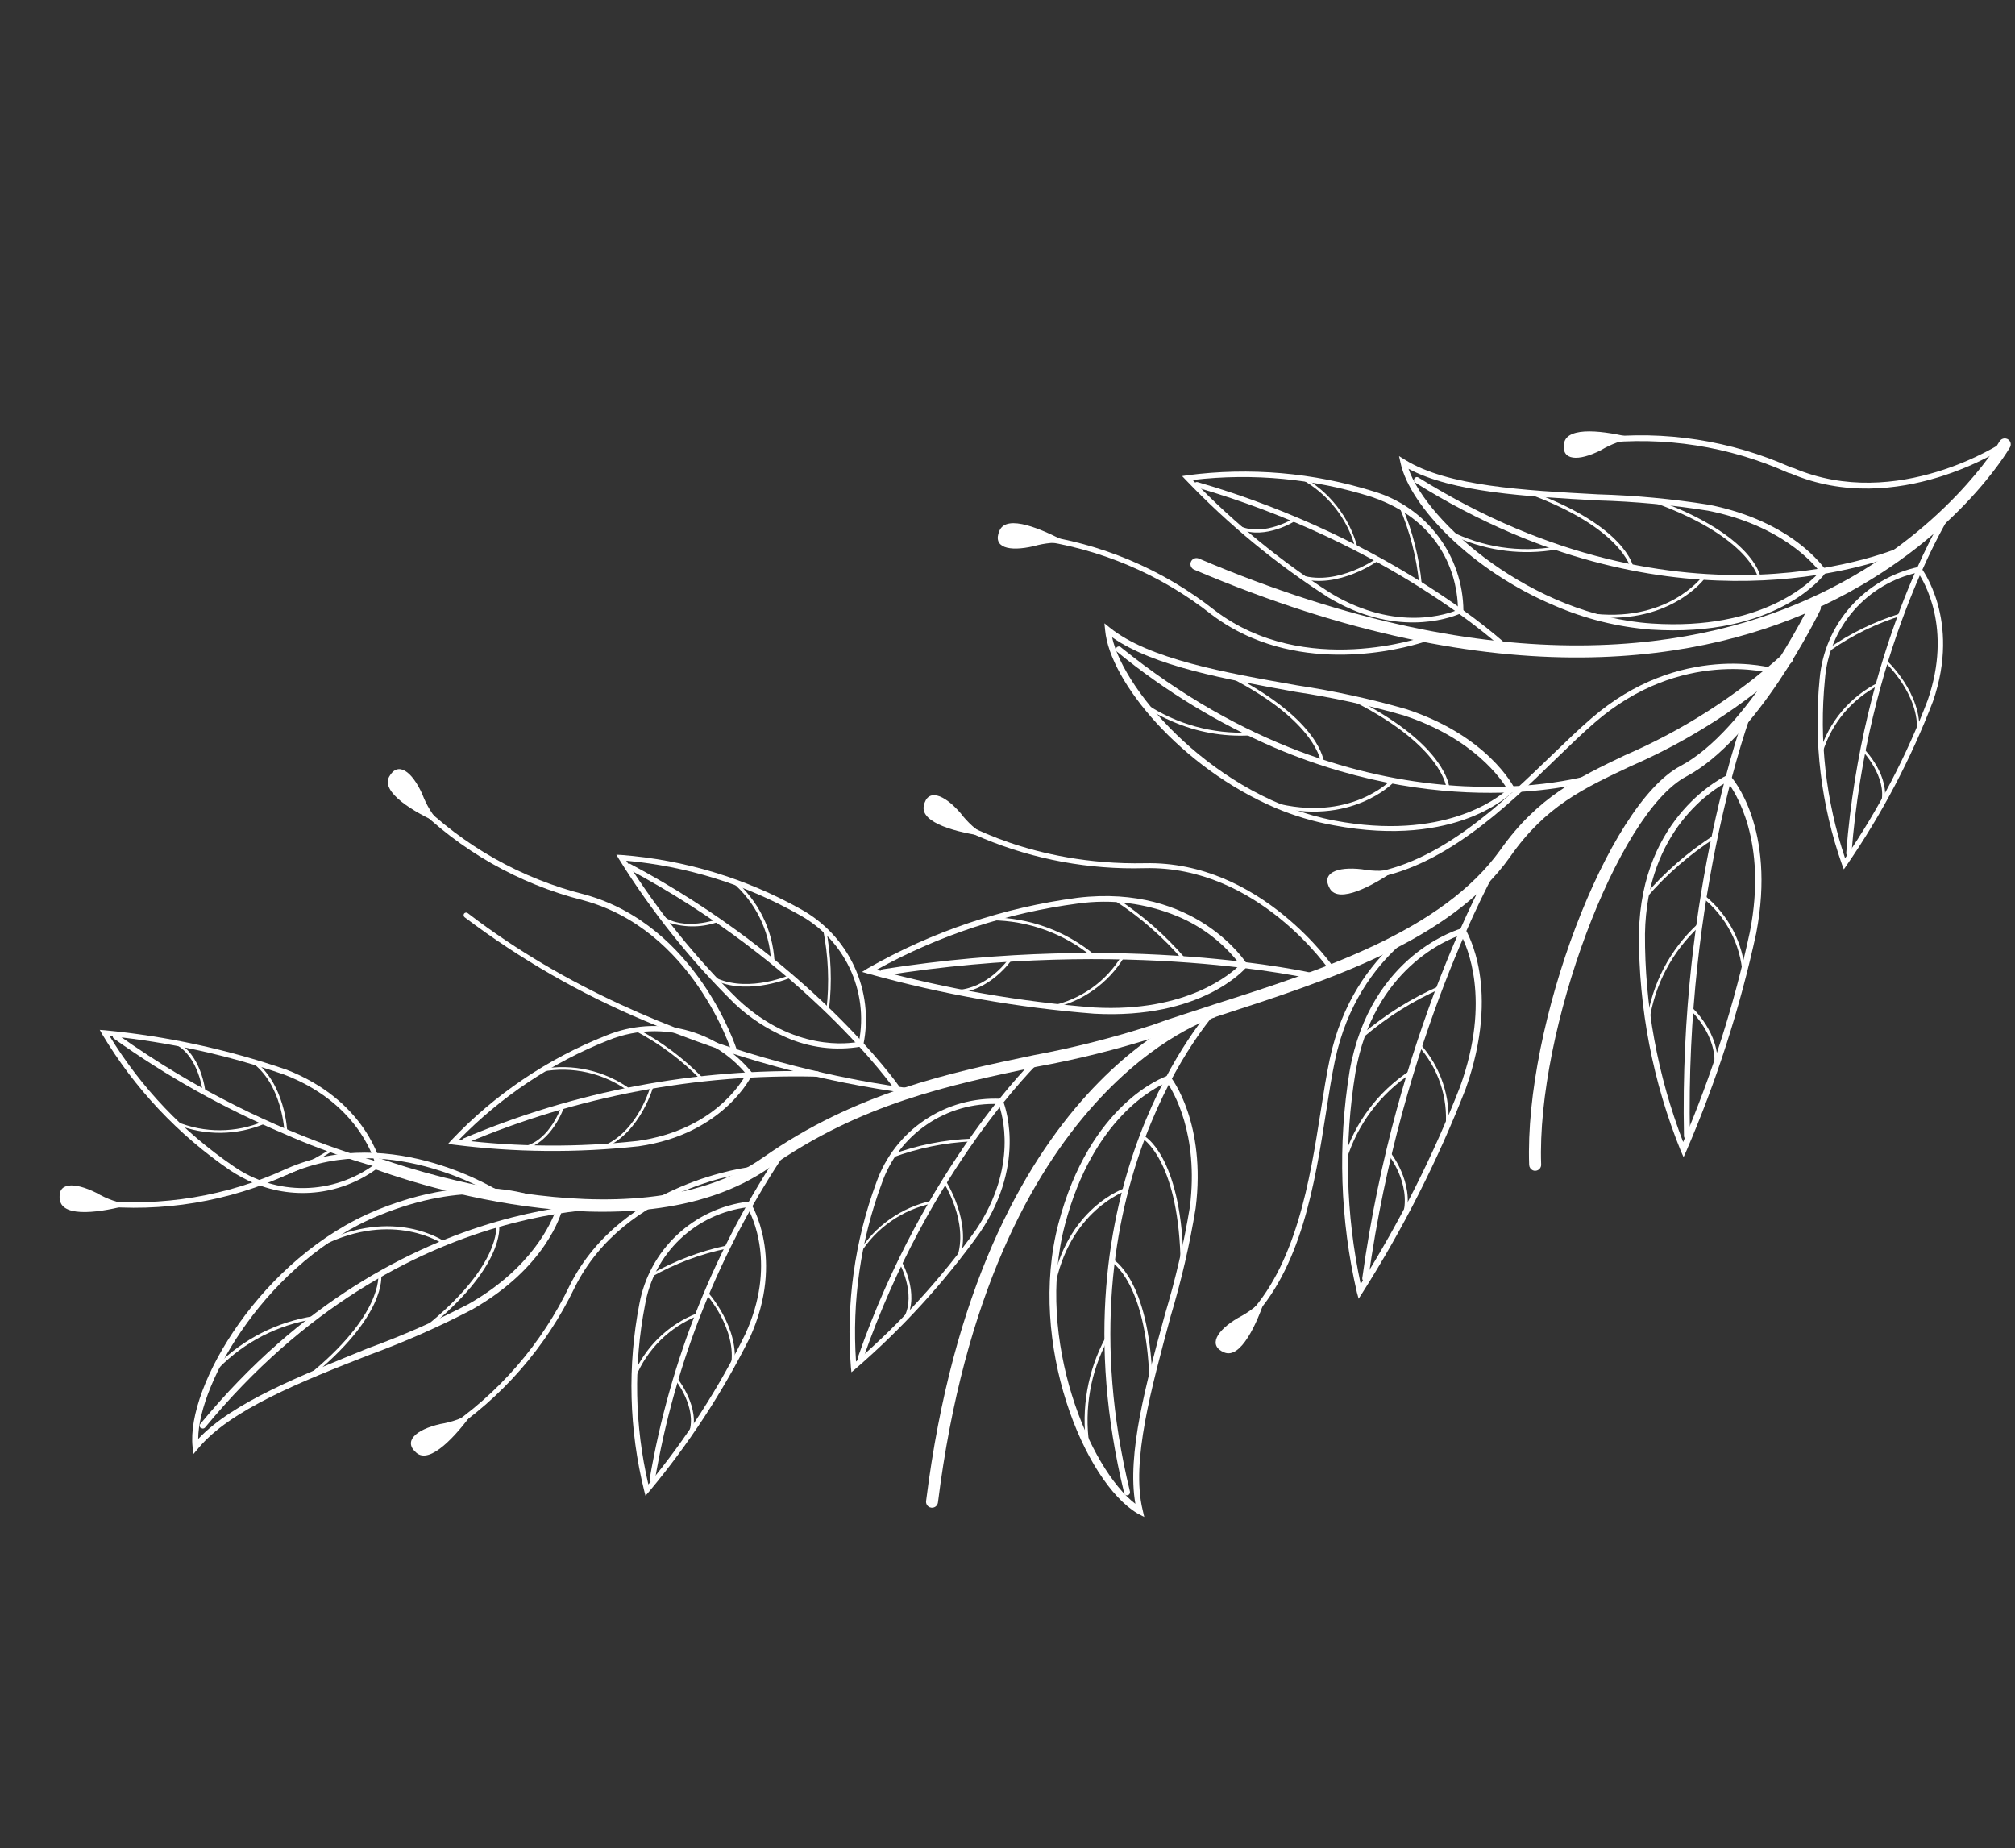 <?xml version="1.0" encoding="UTF-8"?> <svg xmlns="http://www.w3.org/2000/svg" width="266" height="244" viewBox="0 0 266 244" fill="none"><rect x="0" y="0" width="266" height="244" fill="#333333" stroke="none"/><g clip-path="url(#clip0_156_374)"><path d="M157.638 75.205C157.542 75.164 157.454 75.105 157.381 75.03C157.307 74.956 157.249 74.867 157.21 74.77C157.17 74.673 157.151 74.569 157.151 74.465C157.152 74.36 157.174 74.257 157.214 74.16C157.255 74.064 157.315 73.977 157.389 73.903C157.464 73.83 157.552 73.772 157.65 73.733C157.747 73.694 157.851 73.674 157.955 73.675C158.06 73.676 158.164 73.697 158.26 73.738C198.378 90.81 224.987 85.704 240.231 78.386C256.742 70.493 263.894 58.392 263.957 58.279C264.063 58.099 264.234 57.968 264.435 57.912C264.636 57.856 264.851 57.88 265.035 57.98C265.125 58.031 265.205 58.099 265.269 58.181C265.334 58.262 265.381 58.356 265.409 58.456C265.437 58.556 265.445 58.66 265.432 58.764C265.419 58.867 265.386 58.966 265.335 59.056C265.036 59.564 257.922 71.642 241.005 79.77C225.452 87.266 198.357 92.536 157.638 75.205Z" fill="white"></path><path d="M202.347 154.506C202.211 154.444 202.093 154.346 202.008 154.222C201.923 154.099 201.873 153.954 201.865 153.805C201.201 135.281 212.208 106.228 221.835 101.13C230.755 96.414 238.79 80.041 238.865 79.882C238.906 79.784 238.968 79.697 239.045 79.624C239.123 79.552 239.215 79.496 239.315 79.462C239.415 79.427 239.522 79.413 239.627 79.422C239.733 79.431 239.836 79.463 239.929 79.514C240.023 79.558 240.108 79.621 240.177 79.7C240.246 79.778 240.299 79.869 240.332 79.968C240.365 80.067 240.378 80.171 240.369 80.275C240.361 80.379 240.332 80.48 240.283 80.572C239.95 81.267 231.951 97.567 222.59 102.525C213.535 107.319 202.813 136.04 203.448 153.755C203.454 153.962 203.378 154.164 203.236 154.315C203.095 154.467 202.899 154.557 202.691 154.565C202.574 154.576 202.455 154.556 202.347 154.506Z" fill="white"></path><path d="M49.796 154.47C49.612 154.388 49.464 154.24 49.384 154.055C49.303 153.87 49.295 153.662 49.361 153.471C49.397 153.373 49.453 153.284 49.524 153.208C49.595 153.131 49.681 153.07 49.776 153.027C49.871 152.984 49.974 152.961 50.078 152.958C50.182 152.955 50.286 152.973 50.384 153.01C50.72 153.1 83.283 165.092 100.72 152.824C112.934 144.237 125.449 141.611 136.471 139.304C141.766 138.319 146.991 136.991 152.112 135.327C154.673 134.38 157.392 133.573 160.252 132.608C174.395 128.115 190.393 122.927 198.059 112.206C203.035 105.175 208.373 102.652 214.492 99.718C222.136 96.415 229.193 91.895 235.386 86.334C235.464 86.264 235.554 86.211 235.652 86.177C235.751 86.142 235.855 86.128 235.959 86.134C236.063 86.139 236.165 86.166 236.259 86.211C236.352 86.256 236.436 86.319 236.506 86.397C236.575 86.475 236.629 86.565 236.663 86.663C236.698 86.761 236.712 86.865 236.707 86.969C236.701 87.073 236.675 87.175 236.629 87.269C236.584 87.362 236.521 87.446 236.443 87.516C230.164 93.179 223.007 97.787 215.25 101.162C209.016 104.099 204.026 106.421 199.355 113.109C191.452 124.289 175.124 129.486 160.716 134.17C157.896 135.048 155.168 135.95 152.608 136.898C147.44 138.552 142.169 139.869 136.829 140.838C125.407 143.234 113.604 145.707 101.653 154.103C83.518 166.838 51.214 154.98 49.846 154.467L49.796 154.47Z" fill="white"></path><path d="M122.72 198.988C122.563 198.92 122.433 198.802 122.349 198.652C122.265 198.503 122.232 198.331 122.255 198.161C129.269 142.129 159.357 132.957 159.737 132.879C159.836 132.847 159.941 132.836 160.044 132.846C160.147 132.856 160.247 132.888 160.338 132.938C160.429 132.988 160.508 133.057 160.572 133.139C160.635 133.221 160.681 133.316 160.706 133.416C160.735 133.515 160.745 133.619 160.734 133.721C160.723 133.824 160.691 133.923 160.641 134.013C160.591 134.103 160.524 134.182 160.442 134.246C160.361 134.309 160.268 134.356 160.169 134.383C159.868 134.466 130.7 143.444 123.819 198.368C123.791 198.575 123.683 198.763 123.517 198.89C123.351 199.017 123.141 199.073 122.934 199.046L122.72 198.988Z" fill="white"></path><path d="M85.052 134.741C76.61 131.199 68.644 126.617 61.339 121.101C61.264 121.042 61.216 120.955 61.204 120.86C61.193 120.766 61.219 120.67 61.278 120.595C61.31 120.559 61.349 120.53 61.392 120.51C61.436 120.49 61.483 120.479 61.531 120.478C61.578 120.477 61.626 120.486 61.67 120.505C61.715 120.523 61.755 120.55 61.788 120.584C87.773 140.518 120.325 143.702 120.646 143.723C120.694 143.726 120.74 143.74 120.783 143.762C120.825 143.784 120.862 143.815 120.892 143.852C120.922 143.889 120.944 143.932 120.957 143.978C120.969 144.024 120.972 144.072 120.966 144.119C120.955 144.211 120.91 144.296 120.839 144.356C120.769 144.416 120.677 144.447 120.585 144.442C108.351 142.858 96.393 139.593 85.052 134.741Z" fill="white"></path><path d="M168.284 98.723C160.804 95.496 153.812 91.242 147.509 86.083C147.459 86.055 147.415 86.017 147.381 85.97C147.347 85.923 147.324 85.87 147.313 85.813C147.302 85.757 147.303 85.699 147.317 85.643C147.331 85.587 147.357 85.535 147.394 85.49C147.43 85.445 147.475 85.409 147.527 85.384C147.579 85.358 147.636 85.345 147.693 85.344C147.751 85.343 147.808 85.354 147.861 85.378C147.914 85.401 147.961 85.436 147.998 85.479C180.276 111.542 210.061 102.337 210.378 102.193C210.426 102.176 210.477 102.169 210.528 102.172C210.579 102.175 210.629 102.189 210.675 102.212C210.721 102.235 210.762 102.267 210.795 102.306C210.828 102.345 210.853 102.39 210.868 102.439C210.899 102.539 210.89 102.647 210.844 102.741C210.797 102.835 210.716 102.908 210.618 102.944C210.436 103.075 191.88 108.77 168.284 98.723Z" fill="white"></path><path d="M168.425 106.684C155.9 101.351 146.502 89.963 145.889 83.215L145.794 82.291L146.52 82.877C151.675 87.019 161.637 88.79 171.26 90.487C176.103 91.218 180.895 92.261 185.603 93.611C196.372 97.134 199.735 103.752 199.889 103.973L200.004 104.216L199.816 104.428C199.52 104.74 192.378 112.04 176.06 108.958C173.439 108.483 170.879 107.72 168.425 106.684ZM146.806 84.13C148.383 91.43 160.586 105.351 176.162 108.332C190.547 111.059 197.716 105.368 199.003 104.226C198.273 102.985 194.592 97.49 185.268 94.436C180.599 93.098 175.849 92.065 171.046 91.344C161.841 89.678 152.314 87.991 146.806 84.13Z" fill="white"></path><path d="M174.507 100.897C174.474 100.882 174.446 100.859 174.425 100.831C174.404 100.802 174.391 100.769 174.387 100.734C174.387 100.734 173.969 95.394 162.465 89.486C162.418 89.461 162.382 89.419 162.365 89.369C162.348 89.319 162.351 89.264 162.374 89.216C162.402 89.109 162.537 89.096 162.644 89.125C174.386 95.179 174.766 100.541 174.786 100.71C174.788 100.762 174.769 100.814 174.734 100.853C174.699 100.892 174.651 100.917 174.598 100.921L174.507 100.897Z" fill="white"></path><path d="M191.052 104.17C191.018 104.157 190.989 104.135 190.968 104.106C190.947 104.077 190.934 104.043 190.932 104.007C190.932 104.007 190.514 98.668 178.995 92.755C178.972 92.743 178.951 92.727 178.935 92.707C178.919 92.687 178.906 92.664 178.899 92.639C178.892 92.614 178.89 92.588 178.894 92.562C178.897 92.537 178.905 92.512 178.919 92.49C178.947 92.383 179.066 92.366 179.184 92.414C190.931 98.453 191.291 103.826 191.331 103.983C191.332 104.036 191.314 104.087 191.279 104.126C191.244 104.166 191.195 104.19 191.143 104.195C191.143 104.195 191.078 104.193 191.052 104.17Z" fill="white"></path><path d="M167.921 106.304C167.878 106.285 167.843 106.252 167.822 106.211C167.8 106.17 167.793 106.122 167.802 106.076C167.816 106.024 167.851 105.979 167.898 105.952C167.945 105.925 168.001 105.917 168.054 105.931C178.219 108.655 183.559 103.012 183.667 102.976C183.688 102.963 183.712 102.955 183.737 102.952C183.762 102.949 183.787 102.95 183.811 102.957C183.835 102.963 183.858 102.974 183.877 102.99C183.897 103.005 183.914 103.024 183.926 103.045C183.963 103.082 183.983 103.132 183.985 103.184C183.986 103.236 183.968 103.286 183.933 103.325C183.933 103.325 178.317 109.204 167.931 106.389L167.921 106.304Z" fill="white"></path><path d="M154.77 95.249C153.484 94.713 152.253 94.055 151.093 93.283C151.07 93.27 151.05 93.252 151.034 93.23C151.019 93.209 151.008 93.184 151.002 93.158C150.997 93.132 150.997 93.105 151.003 93.079C151.009 93.053 151.02 93.028 151.036 93.007C151.049 92.986 151.066 92.967 151.087 92.953C151.107 92.938 151.13 92.928 151.154 92.922C151.178 92.917 151.204 92.916 151.228 92.92C151.253 92.924 151.276 92.933 151.298 92.946C155.317 95.612 160.081 96.928 164.899 96.705C164.924 96.701 164.95 96.703 164.975 96.71C165 96.717 165.023 96.728 165.044 96.745C165.064 96.761 165.08 96.781 165.093 96.803C165.105 96.826 165.112 96.851 165.114 96.877C165.117 96.928 165.102 96.978 165.07 97.018C165.038 97.058 164.992 97.084 164.942 97.092C161.455 97.276 157.972 96.645 154.77 95.249Z" fill="white"></path><path d="M26.61 188.559L26.504 188.53C26.463 188.498 26.429 188.458 26.404 188.412C26.379 188.367 26.364 188.316 26.359 188.265C26.355 188.213 26.361 188.161 26.377 188.111C26.394 188.062 26.42 188.017 26.455 187.978C53.099 155.698 84.544 158.799 84.862 158.835C84.914 158.839 84.965 158.855 85.011 158.879C85.058 158.904 85.099 158.938 85.132 158.979C85.166 159.02 85.19 159.067 85.205 159.117C85.22 159.168 85.224 159.221 85.218 159.273C85.205 159.376 85.152 159.469 85.071 159.532C84.989 159.596 84.886 159.626 84.783 159.614C84.478 159.532 53.4 156.53 27.056 188.482C27 188.541 26.926 188.581 26.846 188.594C26.766 188.608 26.683 188.596 26.61 188.559Z" fill="white"></path><path d="M25.535 191.962L25.424 191.034C24.533 183.003 34.583 165.946 49.775 159.741C64.966 153.536 73.622 159.204 73.967 159.444L74.232 159.613L74.171 159.841C74.093 160.131 72.17 167.31 62.297 172.898C57.957 175.16 53.476 177.141 48.881 178.827C39.747 182.391 30.387 186.124 26.18 191.204L25.535 191.962ZM71.882 159.228C68.757 157.884 61.229 155.883 50.077 160.443C35.388 166.423 26.178 182.48 26.165 189.975C30.741 185.108 39.871 181.559 48.561 178.006C53.121 176.341 57.569 174.385 61.876 172.148C70.368 167.317 72.842 161.201 73.351 159.85C72.875 159.612 72.384 159.404 71.882 159.228Z" fill="white"></path><path d="M40.432 181.971C40.42 181.949 40.411 181.925 40.408 181.901C40.405 181.876 40.407 181.851 40.413 181.827C40.419 181.803 40.431 181.78 40.446 181.76C40.461 181.741 40.48 181.724 40.502 181.712C50.588 173.616 49.935 168.361 49.932 168.311C49.928 168.286 49.929 168.261 49.934 168.237C49.94 168.212 49.95 168.189 49.965 168.169C49.98 168.148 49.998 168.131 50.019 168.118C50.041 168.104 50.065 168.096 50.089 168.092C50.142 168.083 50.195 168.095 50.239 168.125C50.283 168.155 50.313 168.201 50.324 168.253C50.347 168.471 51.042 173.754 40.746 182.022C40.695 182.048 40.637 182.057 40.581 182.048C40.524 182.038 40.472 182.012 40.432 181.971Z" fill="white"></path><path d="M56.015 175.462C55.99 175.416 55.983 175.362 55.997 175.31C56.011 175.259 56.044 175.215 56.089 175.188C66.171 167.108 65.519 161.852 65.5 161.798C65.497 161.745 65.513 161.693 65.545 161.65C65.578 161.608 65.624 161.579 65.677 161.568C65.702 161.562 65.729 161.561 65.755 161.567C65.781 161.573 65.806 161.584 65.827 161.601C65.848 161.618 65.864 161.639 65.876 161.663C65.887 161.687 65.893 161.713 65.892 161.74C65.935 161.948 66.625 167.246 56.329 175.514C56.31 175.542 56.284 175.564 56.253 175.577C56.223 175.591 56.189 175.595 56.155 175.59C56.122 175.584 56.091 175.569 56.066 175.547C56.042 175.524 56.024 175.495 56.015 175.462Z" fill="white"></path><path d="M42.424 164.404L42.317 164.375C42.302 164.353 42.292 164.328 42.288 164.301C42.283 164.275 42.285 164.248 42.292 164.222C42.299 164.196 42.311 164.172 42.328 164.151C42.345 164.13 42.366 164.113 42.39 164.101C51.994 159.274 58.618 163.859 58.686 163.91C58.709 163.923 58.729 163.941 58.745 163.962C58.76 163.984 58.77 164.009 58.774 164.036C58.778 164.062 58.776 164.089 58.768 164.114C58.76 164.14 58.746 164.163 58.727 164.182C58.713 164.203 58.694 164.221 58.672 164.235C58.65 164.249 58.625 164.258 58.6 164.262C58.574 164.266 58.548 164.264 58.523 164.258C58.498 164.251 58.475 164.239 58.455 164.223C58.455 164.223 51.952 159.737 42.557 164.456C42.509 164.451 42.463 164.433 42.424 164.404Z" fill="white"></path><path d="M28.571 180.507C28.55 180.463 28.545 180.412 28.558 180.365C28.57 180.317 28.6 180.276 28.641 180.248C32.11 176.774 36.6 174.498 41.457 173.75C41.509 173.748 41.561 173.767 41.6 173.802C41.639 173.836 41.664 173.885 41.668 173.937C41.67 173.99 41.652 174.041 41.617 174.08C41.582 174.12 41.533 174.144 41.481 174.149C36.708 174.891 32.301 177.147 28.911 180.582C28.885 180.603 28.855 180.619 28.822 180.626C28.79 180.634 28.756 180.634 28.723 180.627C28.69 180.62 28.66 180.606 28.633 180.585C28.607 180.564 28.586 180.538 28.571 180.507Z" fill="white"></path><path d="M148.62 197.384C148.566 197.358 148.517 197.32 148.479 197.273C148.441 197.226 148.413 197.171 148.399 197.112C138.518 156.451 159.877 133.21 160.097 132.942C160.132 132.904 160.175 132.874 160.223 132.853C160.27 132.832 160.322 132.821 160.374 132.819C160.426 132.818 160.477 132.827 160.526 132.846C160.574 132.865 160.619 132.893 160.656 132.929C160.694 132.964 160.724 133.007 160.745 133.055C160.766 133.102 160.778 133.153 160.779 133.205C160.78 133.257 160.771 133.309 160.753 133.357C160.734 133.406 160.706 133.45 160.67 133.488C160.463 133.71 139.388 156.684 149.168 196.926C149.189 197.028 149.171 197.134 149.117 197.222C149.063 197.311 148.977 197.376 148.877 197.404C148.792 197.428 148.701 197.421 148.62 197.384Z" fill="white"></path><path d="M151.052 200.273L150.163 199.806C143.198 195.702 135.566 177.419 139.722 161.543C143.878 145.667 153.662 142.179 154.075 142.045L154.345 141.954L154.517 142.163C154.717 142.396 159.245 148.331 157.838 159.503C157.05 164.323 155.948 169.087 154.54 173.763C152.008 183.213 149.288 192.939 150.841 199.351L151.052 200.273ZM154.061 142.89C152.475 143.56 144.26 147.599 140.57 161.738C136.577 177.004 143.938 194.038 149.881 198.538C148.733 191.958 151.31 182.585 153.785 173.528C155.182 168.882 156.28 164.151 157.074 159.364C158.287 149.708 154.869 144.087 154.061 142.89Z" fill="white"></path><path d="M151.862 182.293C151.826 182.282 151.793 182.26 151.769 182.23C151.745 182.201 151.73 182.164 151.727 182.126C151.312 169.207 146.703 166.567 146.661 166.54C146.636 166.53 146.614 166.515 146.596 166.495C146.578 166.475 146.564 166.452 146.557 166.426C146.55 166.4 146.548 166.373 146.553 166.347C146.558 166.321 146.569 166.296 146.585 166.274C146.613 166.168 146.732 166.151 146.85 166.199C146.969 166.247 151.685 168.915 152.126 182.102C152.129 182.129 152.127 182.156 152.119 182.181C152.111 182.206 152.097 182.23 152.08 182.25C152.062 182.27 152.04 182.286 152.016 182.297C151.992 182.308 151.965 182.313 151.939 182.313L151.862 182.293Z" fill="white"></path><path d="M155.948 166.006C155.914 165.995 155.884 165.973 155.862 165.944C155.841 165.914 155.829 165.879 155.828 165.843C155.398 152.92 150.789 150.28 150.747 150.253C150.722 150.243 150.7 150.228 150.682 150.208C150.664 150.188 150.65 150.164 150.643 150.139C150.636 150.113 150.634 150.086 150.639 150.06C150.644 150.034 150.655 150.009 150.671 149.987C150.698 149.944 150.74 149.912 150.789 149.898C150.838 149.884 150.891 149.889 150.936 149.911C151.15 149.969 155.786 152.632 156.212 165.815C156.215 165.842 156.213 165.868 156.205 165.894C156.197 165.919 156.183 165.943 156.166 165.963C156.148 165.983 156.126 165.999 156.102 166.01C156.078 166.02 156.051 166.026 156.025 166.026L155.948 166.006Z" fill="white"></path><path d="M138.95 170.223C138.912 170.206 138.88 170.176 138.86 170.138C138.841 170.1 138.835 170.057 138.843 170.015C140.746 159.433 148.391 156.907 148.465 156.878C148.486 156.865 148.51 156.857 148.535 156.854C148.56 156.851 148.585 156.852 148.609 156.859C148.633 156.865 148.655 156.876 148.675 156.892C148.695 156.907 148.712 156.926 148.724 156.947C148.737 156.969 148.745 156.993 148.748 157.017C148.751 157.042 148.75 157.067 148.743 157.091C148.737 157.115 148.726 157.138 148.71 157.158C148.695 157.177 148.676 157.194 148.655 157.206C148.655 157.206 141.073 159.798 139.232 170.087C139.228 170.113 139.218 170.137 139.203 170.159C139.189 170.181 139.169 170.199 139.147 170.213C139.125 170.227 139.1 170.236 139.074 170.24C139.048 170.244 139.022 170.243 138.996 170.236L138.95 170.223Z" fill="white"></path><path d="M143.537 190.958C143.505 190.946 143.477 190.927 143.455 190.901C143.433 190.875 143.419 190.843 143.413 190.81C142.712 185.953 143.581 181.001 145.892 176.674C145.921 176.567 146.094 176.532 146.169 176.617C146.19 176.63 146.209 176.648 146.223 176.668C146.238 176.688 146.248 176.711 146.254 176.735C146.26 176.76 146.26 176.785 146.256 176.809C146.252 176.834 146.243 176.857 146.23 176.879C143.958 181.124 143.108 185.986 143.805 190.752C143.809 190.776 143.809 190.802 143.803 190.826C143.798 190.851 143.787 190.874 143.773 190.894C143.758 190.914 143.739 190.932 143.718 190.945C143.697 190.958 143.673 190.967 143.648 190.971C143.648 190.971 143.564 190.981 143.537 190.958Z" fill="white"></path><path d="M199.561 70.396C195.149 68.503 190.891 66.269 186.825 63.716C186.739 63.66 186.678 63.572 186.656 63.471C186.634 63.371 186.653 63.266 186.707 63.178C186.732 63.133 186.767 63.092 186.809 63.06C186.85 63.029 186.898 63.006 186.949 62.993C187 62.981 187.053 62.979 187.105 62.988C187.157 62.997 187.206 63.017 187.25 63.046C222.381 84.989 250.856 72.248 251.134 72.127C251.18 72.099 251.23 72.082 251.283 72.074C251.336 72.067 251.389 72.07 251.44 72.084C251.492 72.097 251.54 72.121 251.581 72.154C251.623 72.187 251.658 72.228 251.684 72.274C251.735 72.364 251.748 72.47 251.721 72.57C251.695 72.67 251.63 72.755 251.541 72.807C251.224 72.951 228.927 82.904 199.561 70.396Z" fill="white"></path><path d="M205.184 79.94C194.42 75.422 186.136 66.897 184.886 61.122L184.687 60.219L185.487 60.712C191.094 64.207 201.192 64.74 210.964 65.267C215.855 65.407 220.733 65.863 225.566 66.632C236.69 68.828 240.827 75.001 241.003 75.26L241.084 75.51L240.911 75.726C240.653 76.081 234.452 84.205 217.894 83.117C213.51 82.77 209.215 81.696 205.184 79.94ZM185.928 61.875C188.372 68.934 202.191 81.278 218.075 82.316C232.704 83.279 239.112 76.763 240.226 75.477C239.355 74.329 235.038 69.317 225.469 67.422C220.672 66.661 215.832 66.21 210.977 66.071C201.451 65.544 191.744 65.018 185.867 61.859L185.928 61.875Z" fill="white"></path><path d="M215.365 75.153C215.337 75.139 215.313 75.119 215.294 75.094C215.275 75.07 215.262 75.041 215.256 75.01C215.256 75.01 214.177 69.82 202.041 65.294C202.016 65.285 201.993 65.272 201.973 65.254C201.954 65.236 201.938 65.214 201.928 65.189C201.918 65.165 201.912 65.139 201.913 65.112C201.913 65.086 201.919 65.06 201.93 65.036C201.936 65.011 201.948 64.987 201.964 64.968C201.981 64.948 202.001 64.932 202.025 64.921C202.048 64.91 202.073 64.904 202.099 64.904C202.125 64.904 202.15 64.91 202.173 64.921C214.577 69.486 215.61 74.729 215.633 74.948C215.64 74.972 215.641 74.999 215.636 75.024C215.632 75.049 215.622 75.074 215.607 75.095C215.592 75.116 215.572 75.133 215.549 75.146C215.527 75.158 215.502 75.165 215.476 75.167L215.365 75.153Z" fill="white"></path><path d="M232.193 76.395C232.161 76.384 232.132 76.365 232.111 76.339C232.089 76.313 232.074 76.281 232.069 76.248C232.069 76.248 231.005 71.062 218.853 66.532C218.821 66.525 218.791 66.513 218.764 66.494C218.738 66.476 218.715 66.452 218.698 66.424C218.681 66.397 218.669 66.366 218.665 66.334C218.66 66.302 218.662 66.269 218.67 66.238C218.691 66.189 218.73 66.149 218.778 66.126C218.826 66.103 218.881 66.098 218.933 66.112C231.302 70.684 232.354 75.916 232.392 76.139C232.409 76.162 232.42 76.19 232.424 76.219C232.428 76.247 232.425 76.277 232.416 76.304C232.407 76.332 232.392 76.357 232.372 76.378C232.352 76.398 232.327 76.414 232.3 76.424C232.3 76.424 232.223 76.404 232.193 76.395Z" fill="white"></path><path d="M209.496 81.308C209.455 81.291 209.421 81.261 209.399 81.222C209.377 81.184 209.368 81.14 209.373 81.096C209.375 81.069 209.383 81.044 209.396 81.021C209.409 80.998 209.427 80.977 209.448 80.962C209.469 80.946 209.493 80.934 209.519 80.929C209.545 80.923 209.572 80.922 209.598 80.927C220.009 82.427 224.696 76.168 224.732 76.096C224.765 76.053 224.814 76.025 224.868 76.017C224.922 76.01 224.977 76.025 225.02 76.058C225.059 76.091 225.086 76.136 225.093 76.187C225.101 76.237 225.09 76.289 225.061 76.331C225.041 76.407 220.19 82.851 209.541 81.321L209.496 81.308Z" fill="white"></path><path d="M192.45 70.991L191.225 70.434C191.2 70.424 191.178 70.408 191.16 70.388C191.141 70.368 191.127 70.345 191.118 70.32C191.11 70.294 191.107 70.267 191.109 70.24C191.112 70.213 191.12 70.188 191.134 70.164C191.162 70.058 191.294 69.995 191.388 70.069C195.691 72.25 200.582 72.988 205.335 72.172C205.38 72.174 205.423 72.19 205.458 72.218C205.493 72.247 205.517 72.286 205.528 72.329C205.539 72.373 205.534 72.419 205.516 72.46C205.498 72.501 205.467 72.535 205.428 72.557C201.043 73.313 196.531 72.769 192.45 70.991Z" fill="white"></path><path d="M180.084 169.156C180.003 169.125 179.934 169.068 179.889 168.994C179.844 168.92 179.825 168.833 179.834 168.746C184.277 136.35 196.658 114.689 196.78 114.477C196.805 114.433 196.839 114.394 196.879 114.363C196.919 114.333 196.965 114.31 197.015 114.297C197.064 114.285 197.115 114.282 197.165 114.289C197.216 114.297 197.264 114.314 197.307 114.341C197.353 114.364 197.394 114.397 197.427 114.437C197.46 114.477 197.484 114.524 197.498 114.573C197.513 114.623 197.516 114.675 197.51 114.727C197.503 114.778 197.486 114.827 197.459 114.872C197.398 115.1 185.085 136.632 180.626 168.844C180.621 168.897 180.605 168.948 180.579 168.994C180.553 169.04 180.518 169.081 180.475 169.112C180.433 169.144 180.384 169.167 180.333 169.178C180.281 169.19 180.227 169.191 180.175 169.181C180.159 169.185 180.142 169.185 180.126 169.181C180.11 169.177 180.096 169.168 180.084 169.156Z" fill="white"></path><path d="M179.352 171.46L179.121 170.613C176.911 161.036 176.584 151.123 178.158 141.424C180.914 125.827 192.817 122.612 193.033 122.539L193.299 122.464L193.463 122.704C193.626 123.074 198.195 130.441 193.484 143.75C189.816 153.161 185.243 162.194 179.828 170.721L179.352 171.46ZM192.861 123.425C191.061 124.037 181.344 127.886 178.937 141.568C177.415 150.846 177.648 160.329 179.626 169.523C184.81 161.277 189.2 152.559 192.737 143.485C196.918 131.912 193.604 124.865 192.861 123.425Z" fill="white"></path><path d="M179.655 136.876C179.642 136.854 179.634 136.831 179.631 136.806C179.627 136.781 179.629 136.756 179.635 136.732C179.642 136.708 179.653 136.685 179.668 136.666C179.683 136.646 179.702 136.629 179.724 136.617C182.844 133.958 186.34 131.774 190.098 130.134C190.145 130.109 190.199 130.102 190.25 130.116C190.302 130.13 190.346 130.162 190.373 130.208C190.386 130.229 190.394 130.253 190.397 130.278C190.4 130.303 190.399 130.328 190.392 130.352C190.386 130.376 190.375 130.398 190.359 130.418C190.344 130.438 190.325 130.454 190.304 130.467C186.593 132.087 183.143 134.245 180.065 136.872C180.062 136.924 180.04 136.974 180.002 137.01C179.965 137.047 179.914 137.067 179.862 137.068C179.809 137.068 179.759 137.049 179.72 137.013C179.681 136.977 179.658 136.928 179.655 136.876Z" fill="white"></path><path d="M177.484 153.218C177.461 153.21 177.44 153.197 177.422 153.181C177.404 153.164 177.39 153.143 177.381 153.121C177.371 153.098 177.367 153.074 177.367 153.05C177.368 153.025 177.374 153.001 177.384 152.979C178.843 148.208 181.929 144.099 186.107 141.365C186.128 141.351 186.152 141.34 186.177 141.336C186.203 141.331 186.229 141.332 186.253 141.339C186.278 141.346 186.301 141.358 186.321 141.374C186.34 141.391 186.356 141.412 186.367 141.435C186.392 141.481 186.399 141.536 186.385 141.587C186.371 141.638 186.338 141.682 186.293 141.709C182.216 144.405 179.202 148.429 177.762 153.097C177.755 153.122 177.743 153.146 177.727 153.166C177.71 153.187 177.69 153.204 177.667 153.216C177.643 153.228 177.618 153.235 177.592 153.237C177.565 153.239 177.539 153.235 177.514 153.226L177.484 153.218Z" fill="white"></path><path d="M185.303 160.607C185.259 160.587 185.225 160.551 185.206 160.507C185.188 160.462 185.187 160.413 185.204 160.368C186.327 156.176 183.213 152.352 183.175 152.309C183.149 152.291 183.128 152.266 183.114 152.238C183.099 152.21 183.091 152.179 183.09 152.147C183.09 152.115 183.096 152.084 183.11 152.055C183.124 152.027 183.144 152.002 183.169 151.982C183.194 151.962 183.223 151.949 183.254 151.942C183.285 151.936 183.317 151.937 183.348 151.945C183.379 151.953 183.407 151.968 183.431 151.989C183.455 152.01 183.474 152.037 183.486 152.066C183.486 152.066 186.773 156.1 185.581 160.485C185.564 160.534 185.529 160.574 185.483 160.598C185.437 160.623 185.384 160.628 185.334 160.615L185.303 160.607Z" fill="white"></path><path d="M190.959 149.02C190.919 149.003 190.885 148.972 190.863 148.934C190.84 148.896 190.831 148.851 190.836 148.807C191.004 146.856 190.766 144.891 190.137 143.036C189.508 141.181 188.502 139.475 187.182 138.027C187.145 137.986 187.124 137.934 187.124 137.88C187.123 137.825 187.143 137.773 187.179 137.732C187.226 137.71 187.279 137.705 187.33 137.719C187.38 137.732 187.424 137.763 187.454 137.805C188.805 139.303 189.834 141.063 190.475 142.974C191.117 144.886 191.358 146.909 191.183 148.917C191.181 148.943 191.173 148.969 191.16 148.992C191.147 149.015 191.13 149.035 191.108 149.051C191.087 149.067 191.063 149.078 191.037 149.084C191.011 149.09 190.984 149.09 190.958 149.085L190.959 149.02Z" fill="white"></path><path d="M222.549 150.362C222.478 150.331 222.417 150.281 222.373 150.217C222.329 150.154 222.305 150.079 222.302 150.002C221.607 117.307 230.408 93.985 230.504 93.749C230.542 93.654 230.615 93.577 230.709 93.535C230.803 93.493 230.909 93.489 231.006 93.524C231.099 93.571 231.172 93.648 231.216 93.743C231.259 93.838 231.268 93.944 231.242 94.045C231.181 94.274 222.402 117.454 223.091 149.985C223.095 150.037 223.087 150.089 223.069 150.139C223.051 150.188 223.023 150.233 222.987 150.271C222.951 150.309 222.907 150.339 222.858 150.359C222.81 150.379 222.758 150.389 222.705 150.388L222.549 150.362Z" fill="white"></path><path d="M222.248 152.765L221.89 151.967C218.192 142.856 216.313 133.113 216.357 123.285C216.617 107.541 227.874 102.406 227.986 102.354L228.244 102.244L228.432 102.457C228.689 102.722 234.497 109.31 231.842 123.187C229.702 133.055 226.61 142.692 222.61 151.964L222.248 152.765ZM228.033 103.216C226.359 104.091 217.372 109.426 217.154 123.302C217.107 132.692 218.816 142.009 222.193 150.774C226.005 141.826 228.955 132.535 231.002 123.027C233.369 111.017 229.005 104.473 228.033 103.216Z" fill="white"></path><path d="M217.087 118.546C217.068 118.53 217.051 118.511 217.039 118.489C217.028 118.467 217.02 118.442 217.018 118.418C217.015 118.393 217.018 118.367 217.025 118.343C217.033 118.319 217.045 118.297 217.061 118.278C219.729 115.164 222.84 112.458 226.296 110.248C226.317 110.236 226.341 110.228 226.366 110.224C226.391 110.221 226.416 110.223 226.44 110.229C226.464 110.236 226.486 110.247 226.506 110.262C226.526 110.277 226.543 110.296 226.555 110.318C226.57 110.339 226.58 110.363 226.585 110.388C226.589 110.413 226.588 110.439 226.582 110.464C226.575 110.489 226.563 110.512 226.546 110.531C226.53 110.551 226.509 110.566 226.486 110.577C223.076 112.766 220.002 115.436 217.36 118.505C217.347 118.528 217.329 118.548 217.307 118.564C217.285 118.579 217.26 118.589 217.234 118.593C217.207 118.597 217.18 118.595 217.155 118.587C217.129 118.579 217.106 118.565 217.087 118.546Z" fill="white"></path><path d="M217.511 135.094C217.472 135.075 217.439 135.044 217.417 135.007C217.396 134.969 217.385 134.925 217.388 134.882C218.058 129.929 220.438 125.367 224.116 121.982C224.156 121.949 224.206 121.933 224.257 121.938C224.308 121.942 224.355 121.967 224.388 122.006C224.421 122.045 224.437 122.095 224.433 122.146C224.428 122.197 224.404 122.244 224.365 122.277C220.756 125.58 218.407 130.031 217.718 134.872C217.716 134.898 217.708 134.924 217.695 134.947C217.682 134.97 217.664 134.99 217.643 135.006C217.622 135.022 217.597 135.033 217.572 135.039C217.546 135.045 217.519 135.045 217.493 135.04L217.511 135.094Z" fill="white"></path><path d="M226.419 141.108C226.378 141.09 226.344 141.06 226.322 141.022C226.3 140.984 226.291 140.939 226.296 140.895C226.761 136.593 223.068 133.284 223.041 133.26C223.02 133.244 223.002 133.223 222.989 133.2C222.976 133.176 222.968 133.15 222.966 133.123C222.964 133.096 222.968 133.069 222.977 133.044C222.986 133.019 223 132.996 223.019 132.977C223.054 132.937 223.104 132.912 223.157 132.908C223.21 132.904 223.262 132.921 223.303 132.955C223.303 132.955 227.182 136.428 226.69 140.952C226.684 140.981 226.673 141.009 226.655 141.033C226.638 141.057 226.616 141.078 226.59 141.092C226.564 141.107 226.536 141.116 226.506 141.119C226.477 141.122 226.447 141.118 226.419 141.108Z" fill="white"></path><path d="M230.152 128.761C230.117 128.747 230.087 128.722 230.067 128.69C230.046 128.658 230.035 128.621 230.036 128.583C229.897 126.632 229.356 124.729 228.447 122.996C227.538 121.262 226.28 119.735 224.752 118.509C224.713 118.477 224.687 118.431 224.679 118.381C224.671 118.331 224.683 118.279 224.711 118.237C224.726 118.214 224.746 118.194 224.769 118.179C224.792 118.164 224.819 118.155 224.846 118.151C224.874 118.148 224.902 118.15 224.928 118.159C224.954 118.167 224.979 118.181 224.999 118.2C226.568 119.464 227.859 121.039 228.788 122.826C229.717 124.613 230.264 126.573 230.396 128.582C230.397 128.607 230.393 128.632 230.384 128.655C230.376 128.678 230.362 128.7 230.345 128.718C230.328 128.736 230.308 128.751 230.285 128.761C230.262 128.771 230.238 128.777 230.213 128.778C230.213 128.778 230.178 128.785 230.152 128.761Z" fill="white"></path><path d="M113.466 179.617C113.384 179.58 113.317 179.514 113.279 179.432C113.241 179.35 113.234 179.257 113.259 179.17C122.094 153.766 136.66 139.699 136.804 139.59C136.836 139.558 136.874 139.533 136.917 139.516C136.959 139.499 137.005 139.491 137.05 139.492C137.096 139.494 137.141 139.505 137.182 139.524C137.223 139.544 137.26 139.572 137.29 139.606C137.355 139.675 137.391 139.766 137.39 139.86C137.389 139.954 137.352 140.045 137.286 140.112C137.134 140.251 122.689 154.17 113.933 179.399C113.901 179.488 113.836 179.56 113.752 179.601C113.668 179.643 113.571 179.65 113.481 179.621L113.466 179.617Z" fill="white"></path><path d="M112.398 181.16L112.328 180.505C111.66 172.206 112.813 163.862 115.706 156.056C116.9 152.709 119.138 149.834 122.093 147.855C125.047 145.876 128.56 144.898 132.114 145.064L132.313 145.117L132.394 145.302C132.394 145.302 135.781 153.235 129.362 162.721C124.608 169.356 119.083 175.405 112.903 180.74L112.398 181.16ZM131.831 145.756C128.457 145.613 125.128 146.564 122.342 148.468C119.555 150.371 117.461 153.124 116.372 156.316C113.609 163.804 112.461 171.791 113.004 179.754C118.954 174.584 124.277 168.735 128.863 162.326C134.443 153.954 132.286 146.989 131.831 145.756Z" fill="white"></path><path d="M117.749 152.764C117.709 152.741 117.678 152.704 117.663 152.66C117.651 152.639 117.642 152.617 117.639 152.594C117.635 152.57 117.637 152.546 117.643 152.523C117.649 152.501 117.66 152.479 117.674 152.461C117.689 152.442 117.707 152.427 117.728 152.416C121.1 151.18 124.644 150.476 128.233 150.33C128.257 150.329 128.281 150.333 128.303 150.341C128.326 150.35 128.346 150.363 128.363 150.38C128.38 150.397 128.393 150.417 128.402 150.439C128.411 150.461 128.415 150.485 128.414 150.509C128.412 150.556 128.393 150.6 128.36 150.634C128.326 150.667 128.282 150.687 128.235 150.689C124.685 150.857 121.183 151.572 117.852 152.808L117.749 152.764Z" fill="white"></path><path d="M113.352 165.635C113.331 165.625 113.312 165.609 113.298 165.59C113.283 165.571 113.273 165.55 113.269 165.526C113.264 165.503 113.264 165.479 113.27 165.456C113.276 165.433 113.287 165.412 113.302 165.393C114.376 163.648 115.794 162.139 117.468 160.956C119.143 159.774 121.041 158.943 123.047 158.513C123.094 158.509 123.141 158.522 123.179 158.55C123.216 158.578 123.242 158.62 123.251 158.666C123.256 158.713 123.243 158.76 123.214 158.798C123.186 158.835 123.145 158.861 123.098 158.87C121.142 159.272 119.287 160.067 117.646 161.205C116.006 162.343 114.613 163.802 113.553 165.493C113.542 165.537 113.516 165.576 113.479 165.602C113.442 165.628 113.397 165.64 113.352 165.635Z" fill="white"></path><path d="M119.42 174.122C119.399 174.111 119.381 174.096 119.366 174.077C119.351 174.058 119.34 174.036 119.334 174.013C119.328 173.99 119.327 173.966 119.33 173.943C119.334 173.919 119.343 173.896 119.355 173.876C121.001 170.788 118.678 166.637 118.655 166.599C118.632 166.558 118.625 166.509 118.637 166.463C118.65 166.418 118.68 166.379 118.721 166.355C118.762 166.331 118.81 166.325 118.856 166.337C118.902 166.349 118.941 166.379 118.965 166.42C119.065 166.594 121.411 170.784 119.671 174.042C119.647 174.085 119.608 174.118 119.562 174.133C119.515 174.148 119.464 174.144 119.42 174.122Z" fill="white"></path><path d="M126.413 166.341C126.391 166.334 126.371 166.322 126.355 166.306C126.338 166.291 126.324 166.272 126.314 166.251C126.305 166.23 126.299 166.208 126.298 166.185C126.298 166.162 126.301 166.139 126.309 166.118C127.97 161.384 124.569 156.127 124.536 156.069C124.523 156.049 124.515 156.027 124.512 156.004C124.508 155.98 124.51 155.956 124.516 155.933C124.522 155.911 124.533 155.889 124.547 155.871C124.562 155.852 124.58 155.837 124.601 155.826C124.643 155.805 124.691 155.8 124.736 155.812C124.781 155.824 124.82 155.852 124.845 155.891C124.845 155.891 128.388 161.349 126.648 166.257C126.64 166.279 126.628 166.299 126.613 166.316C126.597 166.332 126.578 166.346 126.558 166.356C126.537 166.365 126.514 166.371 126.491 166.372C126.468 166.372 126.445 166.369 126.424 166.361L126.413 166.341Z" fill="white"></path><path d="M61.203 150.976C61.122 150.934 61.059 150.865 61.026 150.782C61.001 150.743 60.984 150.699 60.977 150.654C60.97 150.608 60.973 150.562 60.985 150.517C60.996 150.473 61.017 150.432 61.046 150.396C61.075 150.36 61.111 150.33 61.152 150.309C75.92 144.041 91.866 141.015 107.91 141.438C107.956 141.442 108.002 141.454 108.043 141.476C108.084 141.497 108.121 141.526 108.151 141.561C108.181 141.597 108.204 141.637 108.218 141.682C108.232 141.726 108.237 141.772 108.234 141.818C108.23 141.865 108.217 141.91 108.196 141.951C108.175 141.992 108.145 142.029 108.11 142.059C108.075 142.089 108.034 142.111 107.99 142.125C107.945 142.14 107.899 142.145 107.853 142.141C91.942 141.738 76.132 144.743 61.486 150.954C61.443 150.978 61.396 150.992 61.347 150.996C61.298 150.999 61.249 150.993 61.203 150.976Z" fill="white"></path><path d="M59.148 151.013L59.589 150.527C65.314 144.481 72.297 139.761 80.045 136.699C83.336 135.346 86.976 135.086 90.427 135.957C93.879 136.829 96.959 138.787 99.212 141.541L99.332 141.703L99.279 141.902C99.279 141.902 95.647 149.717 84.303 151.333C76.164 152.225 67.947 152.151 59.824 151.113L59.148 151.013ZM92.563 137.357C88.634 135.746 84.23 135.739 80.299 137.339C72.871 140.282 66.152 144.761 60.582 150.483C68.412 151.444 76.326 151.492 84.165 150.627C94.13 149.213 97.886 142.949 98.507 141.793C96.906 139.864 94.868 138.344 92.563 137.357Z" fill="white"></path><path d="M92.513 142.49L92.436 142.47C89.957 139.933 87.095 137.8 83.956 136.146C83.935 136.137 83.916 136.123 83.9 136.106C83.884 136.089 83.872 136.069 83.864 136.047C83.856 136.025 83.853 136.001 83.854 135.978C83.855 135.955 83.861 135.932 83.872 135.911C83.895 135.868 83.934 135.836 83.981 135.821C84.027 135.806 84.078 135.81 84.122 135.831C87.295 137.507 90.188 139.666 92.697 142.23C92.71 142.25 92.718 142.272 92.721 142.295C92.725 142.319 92.723 142.343 92.717 142.366C92.711 142.388 92.7 142.41 92.686 142.428C92.671 142.447 92.653 142.462 92.632 142.473C92.596 142.495 92.553 142.501 92.513 142.49Z" fill="white"></path><path d="M71.443 141.451C71.412 141.431 71.388 141.402 71.374 141.368C71.361 141.333 71.359 141.295 71.368 141.259C71.378 141.224 71.399 141.192 71.427 141.169C71.456 141.146 71.492 141.132 71.529 141.131C73.547 140.763 75.619 140.806 77.62 141.258C79.622 141.71 81.511 142.562 83.175 143.761C83.211 143.792 83.234 143.835 83.239 143.882C83.245 143.929 83.233 143.976 83.205 144.015C83.191 144.034 83.173 144.05 83.153 144.062C83.132 144.074 83.109 144.082 83.085 144.085C83.061 144.088 83.037 144.086 83.014 144.079C82.991 144.072 82.97 144.06 82.952 144.045C81.331 142.866 79.488 142.03 77.533 141.588C75.579 141.146 73.554 141.106 71.585 141.473L71.443 141.451Z" fill="white"></path><path d="M69.219 151.703C69.175 151.673 69.14 151.629 69.122 151.579C69.101 151.54 69.096 151.495 69.108 151.452C69.119 151.41 69.146 151.373 69.183 151.35C72.673 150.537 74.131 146.011 74.143 145.965C74.151 145.944 74.163 145.924 74.179 145.907C74.194 145.89 74.213 145.876 74.234 145.867C74.254 145.857 74.277 145.852 74.3 145.851C74.323 145.85 74.346 145.854 74.367 145.862C74.41 145.881 74.445 145.913 74.467 145.955C74.488 145.996 74.495 146.044 74.486 146.09C74.433 146.288 72.86 150.816 69.269 151.7L69.219 151.703Z" fill="white"></path><path d="M79.65 151.606C79.615 151.595 79.584 151.574 79.561 151.545C79.539 151.516 79.527 151.481 79.526 151.445C79.525 151.408 79.535 151.372 79.555 151.342C79.576 151.312 79.605 151.289 79.64 151.276C84.293 149.354 85.915 143.303 85.952 143.166C85.963 143.122 85.993 143.084 86.032 143.061C86.072 143.038 86.12 143.031 86.164 143.043C86.188 143.047 86.211 143.056 86.231 143.07C86.251 143.083 86.268 143.101 86.281 143.121C86.294 143.142 86.303 143.164 86.307 143.188C86.31 143.212 86.309 143.237 86.303 143.26C86.303 143.26 84.62 149.54 79.8 151.532C79.789 151.56 79.767 151.584 79.739 151.597C79.711 151.611 79.679 151.614 79.65 151.606Z" fill="white"></path><path d="M85.967 195.675C85.895 195.642 85.837 195.587 85.799 195.518C85.761 195.449 85.747 195.37 85.759 195.292C88.435 179.551 94.448 164.565 103.393 151.336C103.421 151.297 103.457 151.265 103.498 151.24C103.54 151.215 103.585 151.199 103.633 151.192C103.68 151.185 103.729 151.187 103.775 151.199C103.822 151.211 103.866 151.232 103.904 151.261C103.979 151.32 104.027 151.407 104.038 151.501C104.05 151.596 104.023 151.691 103.965 151.767C95.049 164.927 89.07 179.849 86.433 195.522C86.418 195.615 86.366 195.698 86.29 195.754C86.214 195.81 86.119 195.834 86.026 195.821L85.967 195.675Z" fill="white"></path><path d="M85.209 197.464L85.04 196.814C83.036 188.732 82.819 180.312 84.404 172.14C85.049 168.646 86.796 165.452 89.39 163.022C91.983 160.593 95.287 159.056 98.819 158.637L99.002 158.686L99.118 158.864C99.118 158.864 103.712 166.139 99.006 176.559C95.366 183.856 90.885 190.704 85.654 196.963L85.209 197.464ZM98.684 159.385C95.334 159.792 92.205 161.27 89.765 163.599C87.326 165.927 85.705 168.981 85.145 172.306C83.623 180.14 83.774 188.208 85.59 195.981C90.615 189.886 94.909 183.223 98.385 176.131C102.551 167.054 99.298 160.513 98.638 159.373L98.684 159.385Z" fill="white"></path><path d="M85.874 168.548C85.855 168.551 85.836 168.55 85.818 168.545C85.799 168.54 85.782 168.531 85.767 168.519C85.746 168.478 85.741 168.43 85.753 168.385C85.765 168.34 85.794 168.301 85.833 168.276C88.951 166.496 92.325 165.207 95.837 164.455C95.881 164.454 95.924 164.468 95.959 164.495C95.993 164.522 96.017 164.561 96.026 164.603C96.047 164.642 96.052 164.687 96.041 164.73C96.03 164.772 96.002 164.809 95.965 164.832C92.488 165.547 89.144 166.801 86.054 168.547C86.043 168.559 86.029 168.569 86.013 168.575C85.998 168.582 85.981 168.585 85.964 168.585C85.948 168.585 85.931 168.582 85.915 168.576C85.9 168.569 85.886 168.56 85.874 168.548Z" fill="white"></path><path d="M83.602 181.972C83.581 181.965 83.561 181.953 83.545 181.937C83.529 181.922 83.516 181.903 83.508 181.882C83.5 181.861 83.496 181.839 83.497 181.817C83.498 181.794 83.504 181.772 83.514 181.752C84.286 179.852 85.439 178.129 86.902 176.689C88.365 175.25 90.108 174.124 92.022 173.381C92.061 173.361 92.106 173.355 92.148 173.367C92.191 173.378 92.228 173.405 92.251 173.443C92.263 173.463 92.272 173.485 92.275 173.508C92.278 173.532 92.277 173.556 92.271 173.579C92.265 173.601 92.254 173.623 92.239 173.641C92.225 173.66 92.206 173.675 92.186 173.686C90.322 174.417 88.627 175.517 87.202 176.921C85.777 178.325 84.652 180.004 83.895 181.855C83.876 181.896 83.843 181.929 83.802 181.948C83.761 181.967 83.715 181.97 83.671 181.958L83.602 181.972Z" fill="white"></path><path d="M91.057 189.377C91.016 189.358 90.983 189.325 90.964 189.284C90.945 189.243 90.941 189.197 90.954 189.153C92.089 185.831 89.122 182.128 89.092 182.12C89.079 182.1 89.071 182.078 89.068 182.054C89.064 182.031 89.066 182.007 89.072 181.984C89.078 181.961 89.089 181.94 89.103 181.921C89.118 181.903 89.136 181.887 89.157 181.876C89.177 181.864 89.2 181.856 89.223 181.852C89.247 181.849 89.271 181.85 89.293 181.856C89.316 181.862 89.338 181.873 89.356 181.888C89.375 181.903 89.39 181.921 89.401 181.942C89.521 182.104 92.506 185.861 91.326 189.351C91.307 189.394 91.274 189.429 91.233 189.45C91.191 189.472 91.144 189.479 91.098 189.47L91.057 189.377Z" fill="white"></path><path d="M96.595 180.553C96.56 180.535 96.53 180.507 96.51 180.473C96.491 180.438 96.481 180.399 96.483 180.36C97.366 175.418 93.146 170.775 93.109 170.732C93.096 170.713 93.088 170.692 93.084 170.67C93.081 170.648 93.082 170.625 93.087 170.604C93.093 170.582 93.103 170.562 93.118 170.545C93.132 170.527 93.15 170.513 93.17 170.503C93.211 170.482 93.259 170.477 93.304 170.489C93.349 170.501 93.388 170.53 93.414 170.569C93.414 170.569 97.784 175.383 96.887 180.501C96.883 180.524 96.874 180.547 96.861 180.567C96.847 180.587 96.83 180.604 96.809 180.617C96.789 180.63 96.766 180.639 96.742 180.643C96.718 180.646 96.694 180.645 96.67 180.638L96.595 180.553Z" fill="white"></path><path d="M243.938 112.967C243.869 112.939 243.81 112.89 243.771 112.826C243.732 112.763 243.715 112.689 243.721 112.615C245.8 85.809 256.318 68.534 256.413 68.363C256.437 68.323 256.468 68.288 256.506 68.26C256.544 68.232 256.587 68.213 256.633 68.202C256.678 68.191 256.725 68.19 256.772 68.198C256.818 68.206 256.862 68.223 256.901 68.249C256.942 68.273 256.977 68.305 257.005 68.342C257.032 68.38 257.052 68.423 257.063 68.469C257.074 68.514 257.075 68.561 257.067 68.608C257.059 68.654 257.041 68.698 257.016 68.737C256.967 68.92 246.49 86.043 244.409 112.734C244.408 112.781 244.398 112.827 244.377 112.87C244.357 112.913 244.328 112.951 244.292 112.981C244.256 113.012 244.214 113.034 244.168 113.047C244.123 113.06 244.075 113.063 244.028 113.056C244.006 113.051 243.987 113.04 243.971 113.024C243.955 113.008 243.943 112.988 243.938 112.967Z" fill="white"></path><path d="M243.406 114.768L243.163 114.147C240.401 106.294 239.391 97.933 240.206 89.651C240.51 86.108 241.945 82.757 244.3 80.091C246.654 77.425 249.804 75.586 253.286 74.843L253.489 74.816L253.609 74.979C253.609 74.979 258.916 81.792 255.17 92.599C252.241 100.234 248.418 107.495 243.779 114.231L243.406 114.768ZM253.185 75.584C249.887 76.306 246.91 78.072 244.697 80.619C242.485 83.167 241.156 86.36 240.906 89.725C240.116 97.684 241.023 105.722 243.568 113.308C248.017 106.804 251.679 99.796 254.479 92.43C257.775 82.875 253.926 76.665 253.185 75.584Z" fill="white"></path><path d="M241.303 85.927C241.303 85.927 241.303 85.927 241.226 85.906C241.214 85.886 241.206 85.864 241.202 85.84C241.199 85.817 241.2 85.793 241.206 85.77C241.212 85.747 241.223 85.726 241.238 85.707C241.252 85.689 241.271 85.673 241.292 85.662C244.241 83.613 247.49 82.032 250.924 80.974C250.963 80.959 251.007 80.957 251.048 80.968C251.089 80.979 251.125 81.002 251.152 81.035C251.173 81.074 251.178 81.119 251.167 81.161C251.156 81.204 251.129 81.24 251.091 81.263C247.698 82.301 244.49 83.867 241.587 85.905C241.548 85.939 241.499 85.959 241.448 85.963C241.397 85.967 241.346 85.954 241.303 85.927Z" fill="white"></path><path d="M240.32 99.484C240.3 99.477 240.282 99.466 240.267 99.451C240.252 99.437 240.24 99.42 240.231 99.401C240.222 99.382 240.218 99.361 240.217 99.341C240.216 99.32 240.22 99.299 240.227 99.279C240.819 97.317 241.803 95.495 243.121 93.925C244.439 92.354 246.063 91.068 247.894 90.144C247.914 90.131 247.936 90.123 247.96 90.12C247.983 90.116 248.007 90.118 248.03 90.124C248.053 90.13 248.074 90.141 248.093 90.155C248.111 90.17 248.127 90.188 248.138 90.209C248.15 90.228 248.159 90.249 248.162 90.271C248.166 90.293 248.165 90.316 248.159 90.337C248.153 90.359 248.143 90.379 248.129 90.396C248.115 90.413 248.097 90.428 248.077 90.438C246.293 91.342 244.712 92.598 243.427 94.129C242.143 95.66 241.182 97.435 240.602 99.347C240.598 99.37 240.589 99.393 240.576 99.412C240.563 99.431 240.545 99.448 240.525 99.459C240.504 99.471 240.482 99.478 240.458 99.48C240.435 99.482 240.411 99.478 240.389 99.47C240.389 99.47 240.335 99.488 240.32 99.484Z" fill="white"></path><path d="M248.427 106.164C248.39 106.146 248.36 106.116 248.343 106.079C248.326 106.041 248.323 105.999 248.334 105.96C249.15 102.551 245.849 99.118 245.807 99.091C245.786 99.049 245.781 99.002 245.793 98.957C245.805 98.912 245.833 98.873 245.873 98.847C245.911 98.826 245.957 98.821 245.999 98.833C246.042 98.844 246.078 98.871 246.101 98.909C246.256 99.064 249.583 102.521 248.711 106.142C248.707 106.166 248.698 106.189 248.684 106.209C248.671 106.229 248.653 106.246 248.633 106.259C248.613 106.272 248.59 106.281 248.566 106.284C248.542 106.288 248.517 106.286 248.494 106.28L248.427 106.164Z" fill="white"></path><path d="M253.11 96.866C253.083 96.846 253.062 96.818 253.05 96.785C253.038 96.753 253.036 96.718 253.044 96.685C253.453 91.681 248.829 87.387 248.768 87.371C248.747 87.329 248.742 87.282 248.754 87.237C248.766 87.192 248.794 87.153 248.833 87.127C248.872 87.106 248.917 87.101 248.959 87.113C249.002 87.124 249.039 87.151 249.062 87.189C249.062 87.189 253.785 91.541 253.35 96.767C253.348 96.79 253.342 96.813 253.332 96.834C253.321 96.854 253.306 96.873 253.289 96.888C253.271 96.903 253.25 96.914 253.228 96.921C253.206 96.928 253.182 96.93 253.159 96.928L253.11 96.866Z" fill="white"></path><path d="M198.512 85.668L198.39 85.635C198.247 85.499 183.584 71.784 157.902 64.331C157.857 64.319 157.814 64.298 157.777 64.269C157.74 64.24 157.709 64.204 157.687 64.162C157.664 64.121 157.65 64.076 157.645 64.029C157.641 63.983 157.646 63.935 157.66 63.891C157.672 63.845 157.693 63.803 157.722 63.766C157.751 63.729 157.788 63.698 157.829 63.676C157.87 63.653 157.915 63.639 157.962 63.635C158.009 63.63 158.056 63.635 158.101 63.649C183.901 71.15 198.746 84.979 198.889 85.115C198.958 85.182 198.997 85.273 198.999 85.368C199.001 85.463 198.966 85.555 198.9 85.625C198.846 85.666 198.781 85.692 198.712 85.7C198.644 85.707 198.575 85.696 198.512 85.668Z" fill="white"></path><path d="M178.488 80.481C177.425 80.02 176.391 79.493 175.395 78.901C168.504 74.483 162.166 69.258 156.515 63.338L156.056 62.856L156.705 62.752C164.969 61.664 173.372 62.388 181.329 64.874C184.736 65.887 187.727 67.967 189.862 70.806C191.996 73.646 193.161 77.096 193.184 80.645L193.13 80.844L192.945 80.924C192.945 80.924 186.785 84.011 178.488 80.481ZM157.491 63.42C162.974 69.088 169.097 74.1 175.737 78.356C184.383 83.515 191.249 81.026 192.454 80.499C192.481 78.872 192.158 69.393 181.083 65.608C173.472 63.2 165.436 62.433 157.508 63.359L157.491 63.42Z" fill="white"></path><path d="M187.46 77.283C187.429 77.273 187.402 77.254 187.383 77.228C187.363 77.202 187.352 77.171 187.351 77.139C187.011 73.627 186.128 70.189 184.733 66.946C184.712 66.904 184.708 66.855 184.723 66.81C184.739 66.765 184.771 66.728 184.814 66.707C184.856 66.686 184.905 66.682 184.95 66.697C184.995 66.712 185.032 66.745 185.054 66.787C186.463 70.09 187.352 73.59 187.688 77.164C187.689 77.187 187.686 77.21 187.679 77.232C187.671 77.254 187.66 77.273 187.645 77.291C187.629 77.308 187.611 77.322 187.59 77.332C187.569 77.342 187.547 77.348 187.524 77.349L187.46 77.283Z" fill="white"></path><path d="M179.042 72.494C179.013 72.486 178.986 72.469 178.966 72.447C178.946 72.424 178.933 72.396 178.929 72.366C178.409 70.436 177.502 68.632 176.264 67.062C175.026 65.492 173.481 64.189 171.725 63.231C171.704 63.222 171.685 63.208 171.669 63.191C171.653 63.174 171.641 63.154 171.633 63.132C171.625 63.11 171.622 63.087 171.623 63.063C171.624 63.04 171.63 63.017 171.641 62.996C171.668 62.958 171.708 62.93 171.753 62.915C171.798 62.901 171.846 62.901 171.891 62.917C173.676 63.906 175.244 65.244 176.5 66.852C177.755 68.46 178.673 70.305 179.199 72.275C179.219 72.314 179.224 72.359 179.213 72.401C179.202 72.444 179.175 72.48 179.137 72.504C179.122 72.509 179.105 72.511 179.089 72.51C179.072 72.508 179.056 72.503 179.042 72.494Z" fill="white"></path><path d="M163.713 69.874L163.529 69.825C163.485 69.813 163.447 69.784 163.424 69.744C163.401 69.704 163.395 69.656 163.406 69.612C163.418 69.567 163.447 69.53 163.487 69.507C163.527 69.484 163.575 69.477 163.619 69.489L163.811 69.508C166.954 70.84 170.861 68.408 170.9 68.385C170.92 68.373 170.943 68.365 170.966 68.361C170.99 68.358 171.014 68.359 171.036 68.365C171.059 68.372 171.081 68.382 171.099 68.397C171.118 68.412 171.133 68.43 171.144 68.451C171.165 68.492 171.17 68.54 171.158 68.585C171.146 68.63 171.118 68.669 171.079 68.695C170.962 68.827 167.031 71.286 163.713 69.874Z" fill="white"></path><path d="M171.713 76.281C171.672 76.266 171.638 76.237 171.618 76.198C171.598 76.159 171.594 76.115 171.605 76.073C171.611 76.049 171.622 76.028 171.637 76.009C171.652 75.99 171.671 75.974 171.693 75.963C171.714 75.952 171.738 75.945 171.762 75.944C171.786 75.942 171.81 75.946 171.833 75.954C176.654 77.377 181.728 73.705 181.773 73.717C181.792 73.705 181.813 73.696 181.835 73.693C181.857 73.689 181.88 73.69 181.902 73.696C181.923 73.702 181.944 73.712 181.961 73.726C181.978 73.74 181.992 73.758 182.002 73.778C182.015 73.798 182.023 73.821 182.026 73.844C182.03 73.868 182.028 73.891 182.022 73.914C182.016 73.937 182.005 73.959 181.991 73.977C181.976 73.996 181.958 74.011 181.937 74.022C181.937 74.022 176.662 77.836 171.677 76.353L171.713 76.281Z" fill="white"></path><path d="M37.428 149.653C29.529 146.303 22.021 142.1 15.037 137.119C14.959 137.065 14.906 136.982 14.888 136.889C14.87 136.796 14.89 136.699 14.942 136.62C14.996 136.542 15.079 136.488 15.173 136.471C15.266 136.453 15.363 136.472 15.442 136.525C37.208 152.061 57.072 155.096 57.259 155.13C57.306 155.133 57.351 155.146 57.393 155.168C57.434 155.19 57.47 155.221 57.499 155.258C57.528 155.295 57.548 155.338 57.559 155.383C57.57 155.429 57.572 155.476 57.563 155.522C57.557 155.568 57.543 155.612 57.52 155.652C57.498 155.692 57.467 155.728 57.431 155.756C57.394 155.784 57.352 155.805 57.308 155.817C57.263 155.829 57.217 155.832 57.171 155.825C50.375 154.532 43.75 152.461 37.428 149.653Z" fill="white"></path><path d="M33.529 156.205C32.448 155.742 31.41 155.185 30.425 154.54C23.541 149.838 17.763 143.697 13.491 136.542L13.171 135.966L13.845 136.016C21.988 136.796 30.011 138.534 37.747 141.195L38.722 141.587C48.555 145.856 50.221 153.62 50.296 153.706L50.247 153.889L50.095 154.028C47.778 155.828 45.021 156.979 42.109 157.362C39.198 157.745 36.236 157.345 33.529 156.205ZM14.472 136.788C18.641 143.601 24.21 149.453 30.811 153.957C33.565 155.892 36.862 156.905 40.228 156.85C43.594 156.795 46.855 155.675 49.542 153.651C49.199 152.366 46.837 145.428 37.503 141.865C30.048 139.286 22.32 137.582 14.472 136.788Z" fill="white"></path><path d="M34.076 156.302C34.049 156.293 34.025 156.277 34.008 156.255C33.991 156.232 33.98 156.206 33.978 156.178C33.957 156.139 33.952 156.094 33.964 156.051C33.975 156.009 34.002 155.972 34.039 155.949C37.46 155.022 40.716 153.575 43.695 151.659C43.733 151.632 43.779 151.621 43.825 151.629C43.871 151.637 43.911 151.662 43.938 151.699C43.965 151.737 43.976 151.784 43.968 151.829C43.961 151.874 43.935 151.915 43.898 151.942C40.916 153.892 37.651 155.37 34.217 156.323L34.076 156.302Z" fill="white"></path><path d="M23.244 148.434L23.092 148.393C23.047 148.381 23.009 148.352 22.986 148.312C22.963 148.272 22.957 148.225 22.969 148.18C22.981 148.136 23.01 148.098 23.05 148.075C23.09 148.052 23.137 148.046 23.181 148.058L23.334 148.099C25.155 148.85 27.106 149.231 29.075 149.22C31.044 149.209 32.991 148.806 34.802 148.035C34.822 148.023 34.845 148.014 34.868 148.011C34.892 148.008 34.916 148.009 34.938 148.015C34.961 148.021 34.983 148.032 35.001 148.047C35.02 148.061 35.035 148.08 35.047 148.1C35.068 148.142 35.072 148.19 35.06 148.235C35.048 148.28 35.02 148.319 34.981 148.344C33.127 149.13 31.137 149.542 29.122 149.557C27.108 149.573 25.111 149.191 23.244 148.434Z" fill="white"></path><path d="M26.876 144.343C26.846 144.328 26.821 144.306 26.802 144.278C26.784 144.25 26.773 144.218 26.772 144.184C26.772 144.184 26.248 139.421 23.105 137.844C23.084 137.834 23.065 137.821 23.05 137.804C23.035 137.786 23.023 137.766 23.017 137.744C23.01 137.722 23.009 137.699 23.012 137.676C23.015 137.654 23.023 137.632 23.036 137.613C23.06 137.575 23.097 137.546 23.139 137.531C23.182 137.516 23.228 137.515 23.271 137.529C26.574 139.182 27.098 143.945 27.121 144.164C27.122 144.186 27.119 144.209 27.112 144.231C27.104 144.253 27.093 144.273 27.077 144.29C27.062 144.307 27.044 144.321 27.023 144.331C27.002 144.341 26.98 144.347 26.957 144.348L26.876 144.343Z" fill="white"></path><path d="M37.655 149.6C37.627 149.583 37.603 149.56 37.584 149.532C37.566 149.505 37.555 149.474 37.55 149.441C37.55 149.441 37.298 143.117 33.184 140.218C33.165 140.204 33.149 140.187 33.136 140.167C33.124 140.147 33.116 140.125 33.112 140.102C33.109 140.079 33.109 140.056 33.115 140.033C33.12 140.01 33.13 139.989 33.144 139.97C33.157 139.951 33.175 139.935 33.194 139.923C33.214 139.911 33.236 139.903 33.259 139.899C33.282 139.895 33.306 139.896 33.328 139.901C33.351 139.907 33.373 139.917 33.392 139.93C37.642 142.932 37.928 149.314 37.914 149.425C37.915 149.448 37.911 149.472 37.903 149.495C37.894 149.517 37.881 149.537 37.864 149.554C37.847 149.571 37.827 149.584 37.805 149.593C37.783 149.602 37.759 149.606 37.735 149.605L37.655 149.6Z" fill="white"></path><path d="M118.294 143.894L118.111 143.844C118.01 143.67 106.473 127.265 82.853 114.68C82.813 114.657 82.777 114.627 82.749 114.591C82.72 114.555 82.699 114.513 82.686 114.469C82.674 114.425 82.67 114.378 82.676 114.332C82.682 114.287 82.697 114.243 82.719 114.203C82.74 114.16 82.77 114.123 82.806 114.092C82.841 114.062 82.883 114.039 82.928 114.025C82.973 114.011 83.021 114.006 83.068 114.011C83.115 114.016 83.16 114.031 83.201 114.054C106.965 126.711 118.592 143.271 118.712 143.434C118.758 143.516 118.77 143.613 118.745 143.704C118.721 143.795 118.662 143.873 118.581 143.921C118.534 143.937 118.484 143.942 118.435 143.937C118.385 143.932 118.338 143.917 118.294 143.894Z" fill="white"></path><path d="M103.647 136.897C101.191 135.828 98.938 134.346 96.985 132.514C91.154 126.771 86.025 120.357 81.706 113.407L81.366 112.842L82.029 112.873C90.338 113.51 98.41 115.946 105.684 120.012C108.798 121.719 111.283 124.377 112.775 127.596C114.268 130.815 114.689 134.426 113.978 137.901L113.925 138.099L113.729 138.16C110.318 138.768 106.802 138.328 103.647 136.897ZM82.675 113.634C86.876 120.306 91.841 126.466 97.469 131.99C104.852 138.869 112.094 137.788 113.39 137.531C114.033 134.227 113.595 130.804 112.141 127.766C110.686 124.729 108.293 122.239 105.313 120.664C98.347 116.753 90.632 114.357 82.675 113.634Z" fill="white"></path><path d="M109.158 133.424C109.132 133.407 109.113 133.381 109.103 133.352C109.093 133.323 109.093 133.291 109.103 133.262C109.504 129.747 109.353 126.19 108.656 122.72C108.652 122.673 108.664 122.625 108.689 122.585C108.715 122.545 108.753 122.514 108.797 122.497C108.837 122.479 108.881 122.476 108.923 122.487C108.964 122.498 109.001 122.523 109.026 122.558C109.718 126.075 109.856 129.678 109.437 133.237C109.429 133.285 109.403 133.327 109.365 133.357C109.327 133.386 109.279 133.399 109.231 133.395L109.158 133.424Z" fill="white"></path><path d="M101.909 127.022C101.877 127.006 101.85 126.983 101.829 126.955C101.808 126.927 101.794 126.894 101.789 126.859C101.679 124.863 101.164 122.909 100.275 121.118C99.385 119.326 98.139 117.734 96.614 116.439C96.597 116.399 96.593 116.355 96.605 116.314C96.616 116.272 96.641 116.236 96.675 116.21C96.689 116.191 96.707 116.175 96.728 116.162C96.749 116.15 96.772 116.143 96.795 116.14C96.819 116.137 96.843 116.139 96.866 116.146C96.889 116.153 96.91 116.165 96.929 116.18C98.493 117.513 99.77 119.148 100.683 120.988C101.596 122.827 102.126 124.833 102.24 126.882C102.241 126.906 102.237 126.93 102.229 126.952C102.22 126.974 102.207 126.995 102.19 127.012C102.173 127.029 102.153 127.042 102.131 127.051C102.109 127.06 102.085 127.064 102.061 127.063L101.909 127.022Z" fill="white"></path><path d="M88.366 121.824C87.975 121.652 87.605 121.437 87.261 121.185C87.222 121.156 87.195 121.114 87.187 121.066C87.178 121.018 87.188 120.969 87.215 120.928C87.229 120.909 87.247 120.892 87.268 120.88C87.289 120.868 87.312 120.86 87.335 120.858C87.359 120.855 87.383 120.857 87.406 120.864C87.429 120.871 87.451 120.882 87.469 120.898C90.178 122.996 94.739 121.359 94.774 121.352C94.794 121.34 94.817 121.332 94.84 121.328C94.863 121.325 94.887 121.326 94.91 121.333C94.933 121.339 94.954 121.349 94.973 121.364C94.991 121.379 95.007 121.397 95.018 121.418C95.031 121.438 95.039 121.46 95.042 121.484C95.046 121.507 95.044 121.531 95.038 121.554C95.032 121.577 95.021 121.598 95.007 121.617C94.992 121.635 94.974 121.65 94.953 121.662C92.838 122.455 90.518 122.512 88.366 121.824Z" fill="white"></path><path d="M94.612 129.527L93.927 129.213C93.888 129.187 93.859 129.148 93.847 129.102C93.835 129.057 93.841 129.008 93.862 128.967C93.885 128.928 93.921 128.899 93.964 128.886C94.007 128.873 94.053 128.877 94.094 128.898L94.732 129.2C99.063 131.046 104.272 128.701 104.318 128.713C104.338 128.701 104.361 128.693 104.384 128.689C104.407 128.686 104.431 128.687 104.454 128.694C104.477 128.7 104.498 128.71 104.517 128.725C104.536 128.74 104.551 128.758 104.562 128.779C104.583 128.82 104.588 128.868 104.576 128.913C104.564 128.958 104.536 128.997 104.497 129.023C104.497 129.023 99.076 131.426 94.612 129.527Z" fill="white"></path><path d="M116.46 128.699C116.4 128.673 116.348 128.633 116.307 128.583C116.266 128.532 116.239 128.472 116.227 128.408C116.217 128.356 116.218 128.303 116.229 128.252C116.241 128.2 116.263 128.152 116.294 128.109C116.326 128.067 116.365 128.032 116.411 128.006C116.457 127.98 116.508 127.963 116.56 127.958C148.892 122.866 173.228 128.44 173.473 128.505C173.523 128.517 173.571 128.538 173.614 128.568C173.656 128.598 173.692 128.636 173.72 128.679C173.748 128.723 173.767 128.772 173.775 128.823C173.784 128.874 173.783 128.927 173.771 128.977C173.76 129.028 173.739 129.076 173.709 129.118C173.679 129.161 173.641 129.197 173.597 129.224C173.553 129.252 173.504 129.271 173.453 129.28C173.402 129.288 173.35 129.287 173.299 129.276C173.055 129.21 148.855 123.673 116.661 128.802C116.585 128.791 116.514 128.755 116.46 128.699Z" fill="white"></path><path d="M113.799 128.313L114.546 127.844C123.086 122.967 132.497 119.801 142.253 118.523C157.901 116.655 164.489 127.111 164.591 127.22L164.74 127.456L164.549 127.683C164.31 127.962 158.575 134.593 144.449 133.83C134.369 133.043 124.388 131.277 114.65 128.557L113.799 128.313ZM155.393 120.949C151.252 119.24 146.73 118.665 142.294 119.285C132.966 120.511 123.953 123.477 115.724 128.028C125.119 130.584 134.733 132.252 144.44 133.011C156.723 133.689 162.581 128.495 163.703 127.358C161.552 124.523 158.683 122.311 155.393 120.949Z" fill="white"></path><path d="M156.311 126.864L156.219 126.839C153.588 123.757 150.52 121.075 147.114 118.878C147.091 118.864 147.071 118.846 147.055 118.825C147.04 118.803 147.029 118.778 147.024 118.752C147.018 118.726 147.019 118.699 147.024 118.673C147.03 118.647 147.041 118.623 147.057 118.601C147.07 118.58 147.088 118.562 147.108 118.547C147.128 118.533 147.151 118.522 147.175 118.517C147.2 118.511 147.225 118.51 147.25 118.514C147.274 118.519 147.298 118.527 147.319 118.541C150.763 120.766 153.866 123.48 156.53 126.596C156.555 126.631 156.568 126.673 156.568 126.716C156.568 126.759 156.554 126.801 156.528 126.836C156.502 126.871 156.466 126.897 156.425 126.91C156.384 126.923 156.34 126.923 156.299 126.909L156.311 126.864Z" fill="white"></path><path d="M130.794 121.481C130.759 121.466 130.73 121.441 130.709 121.409C130.688 121.377 130.678 121.34 130.678 121.302C130.675 121.276 130.678 121.249 130.687 121.224C130.696 121.199 130.711 121.176 130.73 121.157C130.749 121.139 130.772 121.125 130.798 121.117C130.823 121.109 130.85 121.107 130.877 121.111C135.871 121.142 140.701 122.904 144.542 126.095C144.565 126.134 144.575 126.179 144.57 126.224C144.565 126.268 144.546 126.31 144.515 126.342C144.484 126.375 144.443 126.396 144.399 126.403C144.354 126.411 144.309 126.403 144.269 126.382C140.496 123.254 135.756 121.528 130.855 121.497L130.794 121.481Z" fill="white"></path><path d="M126.044 131.087C126.01 131.071 125.982 131.046 125.961 131.014C125.941 130.983 125.929 130.947 125.928 130.909C125.927 130.884 125.931 130.859 125.94 130.836C125.949 130.813 125.962 130.791 125.979 130.773C125.996 130.755 126.017 130.74 126.039 130.73C126.062 130.72 126.087 130.714 126.112 130.713C130.464 130.589 133.229 126.494 133.257 126.453C133.287 126.41 133.332 126.38 133.384 126.369C133.435 126.359 133.489 126.369 133.534 126.396C133.557 126.41 133.577 126.428 133.592 126.45C133.608 126.471 133.619 126.496 133.624 126.522C133.629 126.548 133.629 126.575 133.623 126.601C133.617 126.627 133.606 126.652 133.59 126.673C133.59 126.673 130.668 130.987 126.124 131.093L126.044 131.087Z" fill="white"></path><path d="M138.792 133.147C138.753 133.141 138.716 133.124 138.685 133.099C138.654 133.073 138.631 133.04 138.618 133.003C138.614 132.976 138.616 132.949 138.623 132.923C138.63 132.897 138.642 132.872 138.658 132.851C138.675 132.83 138.695 132.812 138.718 132.798C138.742 132.785 138.768 132.776 138.794 132.772C140.711 132.372 142.523 131.581 144.119 130.448C145.714 129.316 147.058 127.866 148.066 126.19C148.092 126.15 148.131 126.12 148.177 126.105C148.223 126.09 148.272 126.092 148.317 126.11C148.358 126.139 148.388 126.181 148.402 126.23C148.415 126.278 148.412 126.329 148.393 126.376C147.356 128.08 145.981 129.553 144.352 130.707C142.724 131.861 140.876 132.67 138.923 133.085L138.792 133.147Z" fill="white"></path><path d="M129.868 110.712C128.541 110.175 127.257 109.536 126.028 108.801C125.967 108.743 125.928 108.665 125.918 108.581C125.908 108.496 125.928 108.412 125.974 108.34C126.02 108.269 126.09 108.217 126.171 108.192C126.252 108.167 126.339 108.171 126.418 108.203C126.525 108.232 136.094 114.276 151.146 113.963C166.452 113.621 176.027 127.704 176.193 127.879C176.22 127.917 176.239 127.96 176.247 128.006C176.256 128.052 176.254 128.1 176.242 128.145C176.229 128.19 176.207 128.232 176.177 128.268C176.147 128.303 176.109 128.332 176.066 128.351C176.027 128.376 175.984 128.392 175.938 128.399C175.892 128.406 175.846 128.404 175.801 128.392C175.757 128.38 175.715 128.359 175.679 128.33C175.644 128.301 175.614 128.265 175.593 128.224C175.499 128.085 166.073 114.238 151.086 114.617C143.818 114.822 136.587 113.491 129.868 110.712Z" fill="white"></path><path d="M130.237 110.435C128.902 109.633 127.734 108.583 126.796 107.34C124.596 104.807 122.439 104.066 121.953 106.369C121.466 108.673 126.382 109.925 130.237 110.435Z" fill="white"></path><path d="M96.778 139.026C96.731 139.006 96.688 138.977 96.653 138.939C96.618 138.902 96.591 138.857 96.575 138.808C96.52 138.647 91.428 122.727 76.959 118.85C68.472 116.696 60.727 112.284 54.55 106.082C54.489 106.012 54.458 105.92 54.465 105.827C54.471 105.733 54.514 105.647 54.585 105.585C54.656 105.524 54.748 105.493 54.841 105.5C54.935 105.507 55.022 105.55 55.083 105.621C61.191 111.689 68.825 115.998 77.179 118.092C92.005 122.163 97.213 138.44 97.268 138.602C97.29 138.692 97.278 138.786 97.235 138.868C97.192 138.95 97.121 139.013 97.035 139.046C96.993 139.06 96.948 139.065 96.904 139.062C96.86 139.059 96.817 139.046 96.778 139.026Z" fill="white"></path><path d="M58.177 108.786C57.124 107.65 56.302 106.32 55.758 104.871C54.375 101.789 52.519 100.474 51.377 102.537C50.236 104.6 54.619 107.228 58.177 108.786Z" fill="white"></path><path d="M58.706 189.416C58.636 189.378 58.577 189.323 58.536 189.256C58.49 189.176 58.478 189.082 58.502 188.993C58.525 188.905 58.583 188.829 58.662 188.783C65.817 184.011 71.546 177.396 75.244 169.637C82.188 155.929 99.152 154.038 99.317 154.034C99.363 154.028 99.41 154.031 99.456 154.044C99.501 154.057 99.543 154.079 99.579 154.109C99.615 154.139 99.645 154.175 99.667 154.217C99.689 154.258 99.702 154.304 99.706 154.35C99.71 154.443 99.68 154.533 99.621 154.605C99.563 154.676 99.481 154.724 99.389 154.739C99.237 154.698 82.538 156.579 75.879 169.954C72.09 177.84 66.232 184.552 58.928 189.377C58.861 189.415 58.782 189.428 58.706 189.416Z" fill="white"></path><path d="M62.469 186.421C61.134 187.221 59.657 187.757 58.12 188.001C54.842 188.756 53.184 190.305 54.987 191.817C56.79 193.329 60.202 189.571 62.469 186.421Z" fill="white"></path><path d="M12.57 159.149C12.497 159.115 12.437 159.057 12.4 158.985C12.363 158.913 12.351 158.831 12.366 158.751C12.374 158.706 12.39 158.663 12.415 158.624C12.439 158.585 12.471 158.552 12.508 158.525C12.546 158.499 12.588 158.48 12.633 158.47C12.678 158.46 12.724 158.459 12.769 158.467C21.344 159.358 29.999 157.918 37.819 154.299C51.864 148.098 66.193 157.443 66.391 157.561C66.429 157.586 66.462 157.619 66.487 157.657C66.513 157.695 66.531 157.737 66.54 157.782C66.55 157.827 66.55 157.874 66.541 157.919C66.533 157.964 66.515 158.006 66.49 158.045C66.465 158.083 66.432 158.116 66.394 158.142C66.356 158.167 66.313 158.185 66.268 158.194C66.223 158.204 66.177 158.204 66.132 158.195C66.087 158.186 66.044 158.169 66.005 158.144C65.853 158.103 51.854 148.928 38.164 154.964C30.217 158.639 21.421 160.097 12.708 159.186L12.57 159.149Z" fill="white"></path><path d="M17.133 159.032C15.591 158.813 14.107 158.293 12.766 157.502C9.752 155.992 7.5 156.092 7.914 158.457C8.327 160.822 13.456 160.056 17.133 159.032Z" fill="white"></path><path d="M165.254 84.205C163.37 83.408 161.59 82.382 159.955 81.151C153.197 75.809 145.12 72.391 136.578 71.261C136.484 71.256 136.396 71.214 136.332 71.145C136.268 71.076 136.234 70.986 136.235 70.892C136.246 70.797 136.291 70.71 136.362 70.648C136.433 70.585 136.526 70.552 136.62 70.554C145.303 71.695 153.514 75.165 160.382 80.596C172.301 89.654 188.053 84.041 188.215 83.987C188.295 83.941 188.389 83.929 188.478 83.953C188.566 83.976 188.642 84.034 188.688 84.113C188.704 84.158 188.711 84.206 188.709 84.254C188.706 84.301 188.694 84.348 188.673 84.391C188.653 84.434 188.624 84.472 188.588 84.504C188.553 84.536 188.511 84.561 188.466 84.576C188.327 84.67 176.387 88.936 165.254 84.205Z" fill="white"></path><path d="M141.024 71.701C139.487 71.542 137.934 71.68 136.449 72.109C133.171 72.865 130.974 72.276 131.945 70.053C132.917 67.83 137.548 69.839 141.024 71.701Z" fill="white"></path><path d="M211.072 58.451C211.017 58.432 210.969 58.399 210.931 58.355C210.894 58.31 210.87 58.256 210.862 58.199C210.852 58.153 210.851 58.106 210.859 58.061C210.868 58.015 210.885 57.971 210.911 57.932C210.936 57.894 210.97 57.86 211.009 57.834C211.047 57.809 211.091 57.791 211.137 57.782C219.758 56.8 228.487 58.152 236.409 61.695C236.516 61.741 236.63 61.771 236.745 61.785C250.457 67.632 264.307 58.438 264.446 58.344C264.487 58.32 264.531 58.303 264.578 58.297C264.625 58.29 264.673 58.292 264.719 58.305C264.764 58.317 264.807 58.338 264.844 58.368C264.881 58.397 264.912 58.434 264.935 58.475C264.963 58.518 264.982 58.566 264.99 58.617C264.998 58.668 264.994 58.72 264.979 58.769C264.965 58.818 264.939 58.863 264.905 58.901C264.87 58.94 264.828 58.97 264.781 58.989C264.641 59.083 250.47 68.501 236.388 62.507L236.053 62.417C228.265 58.919 219.68 57.578 211.197 58.534C211.149 58.519 211.105 58.49 211.072 58.451Z" fill="white"></path><path d="M215.696 57.861C214.159 58.093 212.683 58.625 211.351 59.425C208.356 60.959 206.07 60.82 206.476 58.511C206.882 56.202 211.934 56.886 215.696 57.861Z" fill="white"></path><path d="M184.416 114.71C182.892 115.028 181.32 115.045 179.789 114.76C176.442 114.37 174.365 115.284 175.554 117.318C176.743 119.352 181.263 116.952 184.416 114.71Z" fill="white"></path><path d="M180.42 116.008C180.343 115.982 180.278 115.93 180.235 115.86C180.193 115.791 180.176 115.709 180.188 115.628C180.2 115.548 180.239 115.474 180.3 115.42C180.361 115.366 180.438 115.335 180.52 115.332C190.011 114.036 198.288 106.044 204.951 99.612C206.758 97.875 208.46 96.224 210.054 94.854C221.797 84.67 234.018 88.206 234.14 88.239C234.185 88.251 234.228 88.272 234.265 88.301C234.302 88.33 234.332 88.366 234.355 88.407C234.378 88.448 234.392 88.494 234.396 88.54C234.401 88.587 234.396 88.634 234.382 88.679C234.35 88.766 234.288 88.839 234.207 88.883C234.126 88.928 234.031 88.941 233.941 88.92C233.819 88.888 221.94 85.476 210.513 95.401C208.938 96.76 207.236 98.411 205.448 100.138C198.795 106.654 190.333 114.727 180.604 116.057C180.54 116.056 180.477 116.039 180.42 116.008Z" fill="white"></path><path d="M167.124 171.124C166.099 172.297 164.857 173.262 163.467 173.967C160.557 175.67 159.451 177.661 161.617 178.552C163.783 179.442 165.936 174.825 167.124 171.124Z" fill="white"></path><path d="M164.473 174.547C164.43 174.552 164.386 174.54 164.351 174.514C164.317 174.483 164.29 174.445 164.271 174.403C164.252 174.361 164.243 174.315 164.243 174.269C164.243 174.223 164.253 174.177 164.271 174.135C164.29 174.093 164.317 174.055 164.351 174.024C171.074 167.249 172.91 155.881 174.34 146.757C174.726 144.279 175.095 141.927 175.531 139.871C178.737 124.672 190.639 120.118 190.732 120.077C190.775 120.061 190.821 120.053 190.867 120.055C190.913 120.056 190.958 120.067 191 120.085C191.042 120.104 191.08 120.131 191.112 120.165C191.143 120.198 191.168 120.237 191.184 120.28C191.201 120.323 191.209 120.369 191.207 120.415C191.206 120.461 191.196 120.507 191.177 120.549C191.158 120.591 191.131 120.628 191.097 120.66C191.064 120.691 191.025 120.716 190.982 120.733C190.89 120.708 179.345 125.211 176.226 140.025C175.794 142.066 175.429 144.402 175.048 146.864C173.604 156.1 171.797 167.606 164.857 174.519C164.803 174.561 164.737 174.586 164.669 174.591C164.601 174.596 164.533 174.58 164.473 174.547Z" fill="white"></path></g><defs><clipPath id="clip0_156_374"><rect width="223.682" height="191.42" fill="white" transform="translate(216.061 243.014) rotate(-165)"></rect></clipPath></defs></svg> 